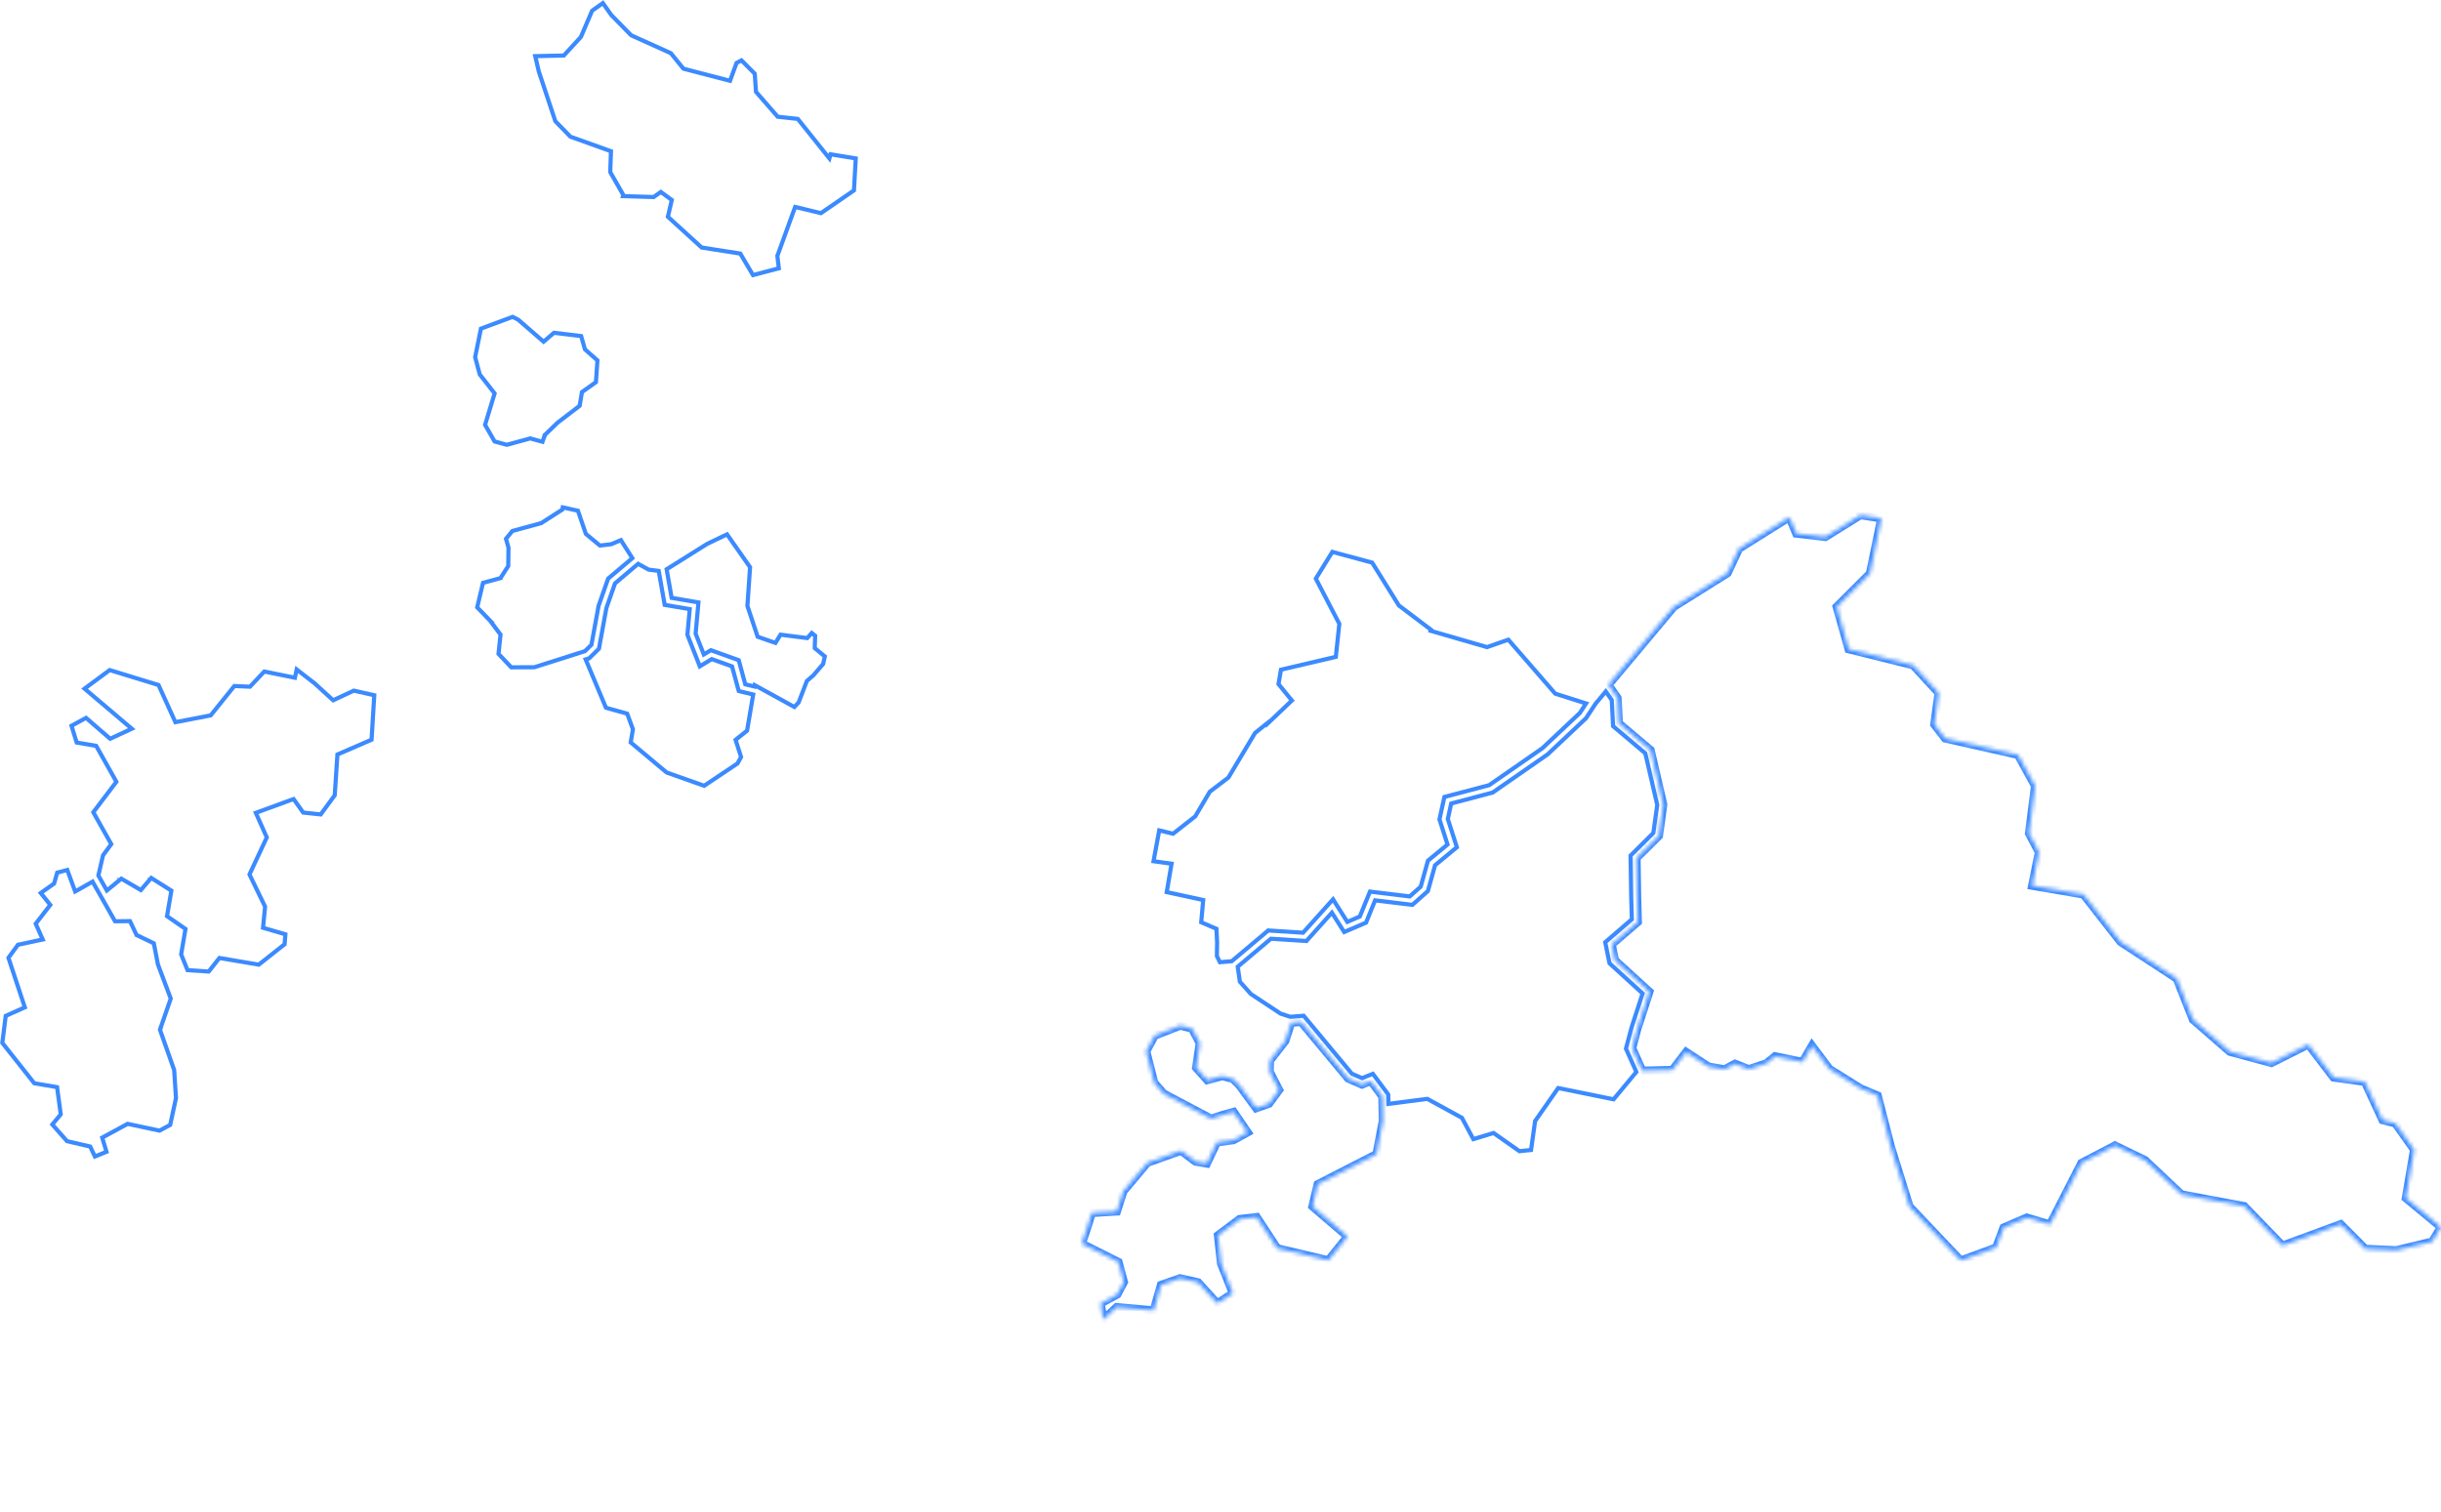 <?xml version="1.0" encoding="UTF-8"?> <svg xmlns="http://www.w3.org/2000/svg" viewBox="0 0 588.903 364.83" fill="none"><path d="M139.427 123.253L141.26 128.59L141.261 128.592L141.301 128.709L141.351 128.85L141.466 128.945L141.56 129.023L141.56 129.024L144.415 131.389L144.418 131.392L144.562 131.51L144.733 131.648L144.952 131.628L145.138 131.61L145.151 131.609L147.325 131.351L147.338 131.349L147.397 131.341L147.461 131.33L147.523 131.306L147.58 131.283L147.586 131.281L149.796 130.349L152.555 134.696L146.912 139.469L146.907 139.474L146.819 139.55L146.715 139.641L146.668 139.77L146.627 139.879L146.624 139.888L144.428 146.157L144.424 146.17L144.42 146.184L144.411 146.213L144.403 146.243L144.393 146.301L142.689 155.599L141.119 157.139L128.906 161.023L123.341 161.042L120.267 157.796L120.715 153.522L120.733 153.352L120.756 153.139L120.625 152.969L120.521 152.833L118.256 149.813L118.25 149.805L118.243 149.797L118.218 149.768L118.202 149.747L118.176 149.721L118.177 149.721L115.126 146.576L116.526 140.658L120.372 139.618L120.371 139.617L120.535 139.575L120.735 139.521L120.846 139.346L120.939 139.204L122.467 136.837L122.47 136.833L122.537 136.725L122.617 136.599L122.62 136.45L122.623 136.327L122.622 136.324L122.675 132.323L122.675 132.322L122.676 132.253L122.677 132.173L122.655 132.097L122.639 132.041L122.074 130.029L123.615 128.135L130.406 126.292L130.409 126.291L130.474 126.274L130.549 126.253L130.616 126.211L130.673 126.175L130.677 126.173L135.315 123.201L135.471 123.102L135.665 122.978L135.709 122.75L135.743 122.571L135.768 122.442L139.427 123.253Z" stroke="#3B8AFF"></path><path d="M125.037 77.161L130.51 81.912L130.511 81.912L130.794 82.158L131.142 82.459L131.493 82.16L131.782 81.915L131.783 81.913L133.652 80.312L140.202 81.101L141.044 84.039L141.045 84.044L141.082 84.165L141.127 84.315L141.245 84.418L141.338 84.497L141.338 84.498L144.135 86.972L143.772 92.223L140.732 94.383L140.588 94.484L140.405 94.613L139.842 97.924L134.525 101.999L134.521 102.002L134.5 102.019L134.486 102.029L134.474 102.041L134.456 102.056L134.447 102.064L134.44 102.071L131.587 104.842L131.58 104.85L131.507 104.923L131.421 105.01L131.381 105.127L131.345 105.232L131.852 105.407L131.344 105.232L131.343 105.236L130.881 106.613L128.177 105.869L128.17 105.868L128.052 105.836L127.914 105.8L127.777 105.837L127.664 105.867L127.661 105.869L122.27 107.345L119.324 106.535L117.026 102.525L119.181 95.426L119.18 95.424L119.248 95.213L119.33 94.946L119.161 94.725L119.021 94.544L119.022 94.545L119.018 94.541L115.742 90.359L114.63 86.186L116.025 79.309L123.675 76.466L125.037 77.161Z" stroke="#3B8AFF"></path><path d="M147.434 3.567L147.434 3.568L147.458 3.602L147.487 3.641L147.52 3.674L147.533 3.686L147.533 3.687L152.141 8.384L152.147 8.389L152.205 8.447L152.272 8.514L152.359 8.553L152.436 8.588L152.438 8.59L161.849 12.84L164.681 16.32L164.681 16.321L164.773 16.436L164.887 16.58L165.065 16.625L165.198 16.657L165.198 16.658L175.267 19.272L175.651 19.373L176.125 19.496L176.29 19.035L176.426 18.659L176.425 18.658L177.696 15.189L178.877 14.562L182.087 17.783L182.364 21.831L182.364 21.834L182.375 21.985L182.388 22.161L182.505 22.296L182.599 22.405L182.601 22.407L187.375 27.88L187.374 27.881L187.484 28.01L187.623 28.172L187.836 28.194L188.006 28.213L188.005 28.211L192.469 28.695L198.904 36.74L199.438 37.407L200.095 38.226L200.368 37.233L206.453 38.228L206.022 45.95L198.055 51.44L192.681 50.139L192.679 50.138L192.299 50.048L191.837 49.938L191.672 50.383L191.536 50.752L191.535 50.755L187.624 61.53L187.589 61.627L187.54 61.754L187.559 61.889L187.571 61.979L187.571 61.981L187.898 64.75L181.666 66.384L178.831 61.589L178.727 61.412L178.598 61.192L178.345 61.153L178.14 61.122L169.281 59.735L161.131 52.31L161.93 48.888L161.93 48.885L161.995 48.603L162.074 48.257L161.787 48.05L161.552 47.879L161.551 47.879L159.998 46.739L159.996 46.737L159.74 46.55L159.43 46.325L159.117 46.545L158.859 46.727L158.857 46.729L157.698 47.549L150.307 47.324L150.32 47.28L150.382 47.062L150.269 46.865L150.176 46.703L147.225 41.535L147.373 37.204L147.374 37.204L147.386 36.883L147.401 36.491L147.03 36.359L146.727 36.25L137.611 32.984L133.98 29.255L130.005 17.298L129.126 13.55L135.619 13.405L135.622 13.405L135.806 13.399L136.033 13.393L136.185 13.225L136.312 13.087L136.311 13.086L140.037 9.034L140.042 9.028L140.092 8.973L140.151 8.907L140.186 8.826L140.216 8.754L142.852 2.584L145.442 0.747L147.434 3.567Z" stroke="#3B8AFF"></path><path d="M152.698 176L152.65 175.869L152.61 175.757L152.609 175.754L151.485 172.691L151.486 172.69L151.408 172.479L151.313 172.222L151.049 172.147L150.831 172.087L150.83 172.087L146.189 170.8L141.295 159.132L141.932 158.932L141.94 158.929L141.947 158.927L142.046 158.892L142.162 158.852L142.251 158.765L142.325 158.69L142.324 158.689L144.277 156.772L144.282 156.768L144.382 156.668L144.499 156.55L144.528 156.387L144.553 156.252L144.553 156.251L146.294 146.73L148.377 140.784L153.955 136.068L156.349 137.381L156.409 137.417L156.503 137.471L156.611 137.485L156.692 137.495L156.692 137.493L158.919 137.777L160.242 145.294L160.242 145.295L160.296 145.6L160.363 145.972L166.401 146.998L165.861 152.981L165.852 153.078L165.839 153.211L165.889 153.334L165.928 153.429L168.412 159.731L168.6 160.213L168.831 160.807L169.377 160.477L169.823 160.208L169.824 160.207L171.716 159.059L176.608 160.814L178.07 166.208L178.07 166.209L178.074 166.22L178.147 166.468L178.233 166.763L178.53 166.837L178.78 166.9L178.785 166.901L181.716 167.606L180.234 176.324L177.988 178.126L177.753 178.313L177.466 178.542L177.575 178.893L177.665 179.181L177.667 179.184L178.788 182.692L177.923 184.245L169.881 189.628L160.821 186.418L152.16 179.162L152.698 176Z" stroke="#3B8AFF"></path><path d="M171.936 157.064L171.744 156.995L171.502 156.909L171.283 157.043L171.105 157.151L169.8 157.941L167.825 152.919L168.425 146.277L168.424 146.277L168.46 145.871L168.505 145.379L162.04 144.279L160.83 137.379L170.607 131.251L175.402 128.951L180.957 136.885L180.329 146.012L180.32 146.092L180.31 146.207L180.348 146.317L180.375 146.395L180.375 146.394L182.635 153.206L182.635 153.207L182.702 153.408L182.784 153.66L183.035 153.747L183.241 153.819L186.342 154.894L186.344 154.894L186.681 155.01L187.087 155.15L187.312 154.783L188.304 153.16L194.243 153.921L194.243 153.92L194.473 153.952L194.752 153.988L194.941 153.779L195.097 153.605L195.101 153.6L195.839 152.756L196.661 153.422L196.576 155.931L196.576 155.94L196.573 156.155L196.568 156.415L196.769 156.579L196.932 156.713L196.933 156.712L198.991 158.411L198.591 160.22L196.236 162.967L194.841 164.184L194.839 164.184L194.755 164.258L194.656 164.346L194.609 164.468L194.569 164.57L194.569 164.571L192.669 169.53L191.646 170.612L183.294 166.019L183.293 166.019L182.759 165.724L182.098 165.358L182.043 165.682L179.801 165.141L178.356 159.81L178.297 159.591L178.223 159.322L177.961 159.226L177.742 159.147L177.74 159.146L171.937 157.064L171.936 157.064Z" stroke="#3B8AFF"></path><mask id="path-6-inside-1_608_879" fill="white"><path fill-rule="evenodd" clip-rule="evenodd" d="M266.151 318.49L269.395 315.454L278.341 316.255L280.101 310.104L284.675 308.496L289.05 309.479L293.68 314.567L297.441 312.102L294.601 304.925L293.849 298.109L299.049 294.213L303.194 293.725L308.126 301.251L320.518 304.172L320.526 304.137L320.55 304.059L320.604 303.995L325.116 298.403L316.845 291.311L316.641 291.137L316.703 290.88L317.863 285.99L317.911 285.792L318.091 285.698L332.106 278.523L333.628 270.512L333.518 264.601L330.731 260.853L328.751 261.648L328.583 261.716L328.414 261.647L325.357 260.304L325.263 260.264L325.196 260.185L313.895 246.593L311.494 246.782L310.098 251.13L310.077 251.203L306.371 255.949L306.302 258.611L308.451 262.792L308.576 263.029L308.413 263.248L306.232 266.224L306.154 266.333L306.026 266.379L303.357 267.318L303.052 267.425L302.862 267.16L299.033 261.935L297.471 260.362L294.901 259.671L291.507 260.578L291.247 260.647L291.07 260.447L288.726 257.817L288.589 257.66L288.624 257.461L289.457 251.751L287.614 248.231L284.731 247.489L278.587 249.908L276.516 253.705L278.456 261.301L280.784 263.946L292.195 269.984L295.116 269.036L295.132 269.036L297.329 268.43L297.629 268.347L297.808 268.604L300.707 272.862L300.981 273.261L300.555 273.494L297.634 275.091L297.562 275.128L297.479 275.142L293.583 275.659L291.153 280.774L288.42 280.31L288.332 280.246L284.937 277.684L276.806 280.591L271 287.504L269.54 292.053L269.448 292.34L269.148 292.356L263.394 292.702L262.251 296.388L262.246 296.394L260.978 300.123L269.652 304.477L269.829 304.568L269.88 304.758L271.088 309.23L271.134 309.396L271.053 309.546L269.607 312.258L269.545 312.376L269.427 312.437L265.54 314.543L266.151 318.49Z"></path></mask><path fill-rule="evenodd" clip-rule="evenodd" d="M266.151 318.49L269.395 315.454L278.341 316.255L280.101 310.104L284.675 308.496L289.05 309.479L293.68 314.567L297.441 312.102L294.601 304.925L293.849 298.109L299.049 294.213L303.194 293.725L308.126 301.251L320.518 304.172L320.526 304.137L320.55 304.059L320.604 303.995L325.116 298.403L316.845 291.311L316.641 291.137L316.703 290.88L317.863 285.99L317.911 285.792L318.091 285.698L332.106 278.523L333.628 270.512L333.518 264.601L330.731 260.853L328.751 261.648L328.583 261.716L328.414 261.647L325.357 260.304L325.263 260.264L325.196 260.185L313.895 246.593L311.494 246.782L310.098 251.13L310.077 251.203L306.371 255.949L306.302 258.611L308.451 262.792L308.576 263.029L308.413 263.248L306.232 266.224L306.154 266.333L306.026 266.379L303.357 267.318L303.052 267.425L302.862 267.16L299.033 261.935L297.471 260.362L294.901 259.671L291.507 260.578L291.247 260.647L291.07 260.447L288.726 257.817L288.589 257.66L288.624 257.461L289.457 251.751L287.614 248.231L284.731 247.489L278.587 249.908L276.516 253.705L278.456 261.301L280.784 263.946L292.195 269.984L295.116 269.036L295.132 269.036L297.329 268.43L297.629 268.347L297.808 268.604L300.707 272.862L300.981 273.261L300.555 273.494L297.634 275.091L297.562 275.128L297.479 275.142L293.583 275.659L291.153 280.774L288.42 280.31L288.332 280.246L284.937 277.684L276.806 280.591L271 287.504L269.54 292.053L269.448 292.34L269.148 292.356L263.394 292.702L262.251 296.388L262.246 296.394L260.978 300.123L269.652 304.477L269.829 304.568L269.88 304.758L271.088 309.23L271.134 309.396L271.053 309.546L269.607 312.258L269.545 312.376L269.427 312.437L265.54 314.543L266.151 318.49Z" stroke="#3B8AFF" stroke-width="2" mask="url(#path-6-inside-1_608_879)"></path><path d="M388.847 168.946L389.145 174.813L389.153 175.001L389.161 175.24L389.346 175.393L389.485 175.509L389.485 175.51L396.939 181.805L399.819 194.244L398.878 201.017L393.681 206.181L393.547 206.312L393.381 206.475L393.386 206.709L393.391 206.896L393.391 206.895L393.536 216.58L393.536 216.585L393.539 216.637L393.691 221.848L387.695 227.015L387.692 227.017L387.497 227.186L387.261 227.391L387.325 227.698L387.376 227.946L388.239 232.16L388.242 232.17L388.271 232.309L388.309 232.475L388.435 232.589L388.539 232.681L388.539 232.682L396.282 239.751L393.627 247.931L393.614 247.968L393.608 248.006L392.357 252.736L392.317 252.881L392.269 253.064L392.344 253.238L392.408 253.378L392.408 253.379L394.776 258.693L389.289 265.29L376.549 262.694L376.544 262.693L376.257 262.639L375.92 262.575L375.719 262.858L375.555 263.091L375.555 263.093L370.486 270.351L370.427 270.434L370.352 270.539L370.334 270.667L370.317 270.769L370.317 270.777L369.372 277.521L366.577 277.813L360.718 273.692L360.718 273.69L360.543 273.569L360.332 273.422L360.083 273.497L359.876 273.558L359.874 273.558L355.448 274.903L352.835 270.016L352.784 269.915L352.707 269.754L352.549 269.673L352.433 269.615L344.631 265.337L344.631 265.337L344.511 265.269L344.355 265.184L344.179 265.207L344.042 265.225L334.965 266.397L334.93 264.438L334.932 264.432L334.927 264.294L334.922 264.132L334.745 263.881L334.737 263.871L331.664 259.74L331.664 259.738L331.46 259.468L331.214 259.143L330.836 259.289L330.525 259.411L330.517 259.413L328.604 260.184L326.136 259.103L314.835 245.511L314.696 245.342L314.519 245.126L314.24 245.147L314.013 245.165L311.288 245.378L308.954 244.615L301.771 239.873L299.127 236.904L298.607 233.297L306.618 226.539L314.717 227.055L314.715 227.054L314.921 227.07L315.186 227.091L315.36 226.893L315.505 226.731L315.505 226.73L321.327 220.247L323.843 224.22L323.843 224.221L324.044 224.537L324.29 224.923L324.708 224.742L325.051 224.595L329.193 222.816L329.193 222.814L329.354 222.749L329.558 222.663L329.643 222.457L331.755 217.277L340.307 218.314L340.312 218.315L340.508 218.338L340.744 218.364L340.923 218.207L341.068 218.078L341.071 218.076L344.264 215.233L344.267 215.231L344.366 215.143L344.479 215.041L344.521 214.894L344.556 214.772L344.559 214.766L346.215 208.806L350.968 204.882L350.965 204.881L351.193 204.698L351.477 204.469L351.367 204.123L351.279 203.839L351.276 203.835L349.291 197.639L350.11 193.907L359.935 191.311L359.935 191.31L360.008 191.293L360.093 191.27L360.168 191.22L360.238 191.175L360.246 191.168L373.302 182.101L373.324 182.087L373.353 182.065L373.38 182.043L373.407 182.019L373.417 182.007L382.554 173.402L382.562 173.395L382.597 173.36L382.629 173.329L382.696 173.237L382.704 173.226L384.946 169.805L387.4 166.87L388.847 168.946Z" stroke="#3B8AFF"></path><mask id="path-8-inside-2_608_879" fill="white"><path fill-rule="evenodd" clip-rule="evenodd" d="M453.889 125.078L448.841 124.302L440.506 129.487L440.378 129.567L440.225 129.55L433.62 128.78L433.366 128.752L433.267 128.517L431.699 124.789L419.544 132.394L416.821 138.186L416.765 138.306L416.658 138.374L403.816 146.424L388.025 165.292L390.168 168.367L390.235 168.471L390.243 168.596L390.541 174.556L398.096 180.937L398.209 181.031L398.243 181.172L401.239 194.103L401.255 194.179L401.244 194.261L400.231 201.541L400.21 201.685L400.106 201.79L394.806 207.057L394.953 216.601L395.119 222.272L395.122 222.483L394.964 222.616L388.81 227.917L389.595 231.737L397.7 239.136L397.906 239.325L397.823 239.592L394.975 248.368L393.761 252.943L396.196 258.4L403.487 258.221L406.555 254.209L406.804 253.885L412.208 257.416L416.079 258.074L418.41 256.825L418.59 256.728L418.78 256.802L421.888 258.045L426.137 256.644L428.096 255.05L428.257 254.917L428.458 254.961L434.874 256.29L436.819 252.943L437.152 252.374L437.546 252.904L441.347 257.968L448.882 262.677L452.796 264.33L452.997 264.415L453.05 264.624L456.188 276.819L460.665 291.161L473.035 304.209L481.595 301.069L483.318 296.442L483.385 296.268L483.557 296.19L488.827 293.913L488.974 293.851L489.121 293.899L494.582 295.515L502.097 280.8L502.156 280.675L502.285 280.61L510.044 276.565L510.245 276.457L510.44 276.554L517.428 279.943L517.498 279.97L517.538 280.01L526.278 288.257L541.279 291.057L541.421 291.081L541.52 291.18L550.659 300.614L564.444 295.539L564.709 295.443L564.91 295.641L570.619 301.391L578.14 301.726L586.805 299.636L588.903 296.131L580.634 289.302L580.439 289.141L582.424 277.454L577.902 271.077L575.019 270.354L574.815 270.303L574.724 270.11L570.544 261.059L563.155 260.04L562.978 260.014L562.868 259.872L556.907 252.031L548.156 256.43L548.012 256.504L547.848 256.46L538.05 253.818L537.956 253.791L537.879 253.725L529.166 246.14L529.08 246.071L529.043 245.971L525.174 236.163L511.676 227.338L511.617 227.297L511.571 227.244L502.66 215.844L490.287 213.74L490.375 213.297L491.916 205.66L489.588 201.242L489.526 201.121L489.542 200.981L490.986 189.662L486.866 182.157L469.434 178.227L469.284 178.194L469.188 178.069L466.787 174.976L466.672 174.828L466.696 174.646L467.719 167.223L461.565 160.532L446.245 156.718L445.999 156.654L445.932 156.41L443.193 146.672L443.124 146.424L443.309 146.245L451.146 138.414L453.889 125.078Z"></path></mask><path fill-rule="evenodd" clip-rule="evenodd" d="M453.889 125.078L448.841 124.302L440.506 129.487L440.378 129.567L440.225 129.55L433.62 128.78L433.366 128.752L433.267 128.517L431.699 124.789L419.544 132.394L416.821 138.186L416.765 138.306L416.658 138.374L403.816 146.424L388.025 165.292L390.168 168.367L390.235 168.471L390.243 168.596L390.541 174.556L398.096 180.937L398.209 181.031L398.243 181.172L401.239 194.103L401.255 194.179L401.244 194.261L400.231 201.541L400.21 201.685L400.106 201.79L394.806 207.057L394.953 216.601L395.119 222.272L395.122 222.483L394.964 222.616L388.81 227.917L389.595 231.737L397.7 239.136L397.906 239.325L397.823 239.592L394.975 248.368L393.761 252.943L396.196 258.4L403.487 258.221L406.555 254.209L406.804 253.885L412.208 257.416L416.079 258.074L418.41 256.825L418.59 256.728L418.78 256.802L421.888 258.045L426.137 256.644L428.096 255.05L428.257 254.917L428.458 254.961L434.874 256.29L436.819 252.943L437.152 252.374L437.546 252.904L441.347 257.968L448.882 262.677L452.796 264.33L452.997 264.415L453.05 264.624L456.188 276.819L460.665 291.161L473.035 304.209L481.595 301.069L483.318 296.442L483.385 296.268L483.557 296.19L488.827 293.913L488.974 293.851L489.121 293.899L494.582 295.515L502.097 280.8L502.156 280.675L502.285 280.61L510.044 276.565L510.245 276.457L510.44 276.554L517.428 279.943L517.498 279.97L517.538 280.01L526.278 288.257L541.279 291.057L541.421 291.081L541.52 291.18L550.659 300.614L564.444 295.539L564.709 295.443L564.91 295.641L570.619 301.391L578.14 301.726L586.805 299.636L588.903 296.131L580.634 289.302L580.439 289.141L582.424 277.454L577.902 271.077L575.019 270.354L574.815 270.303L574.724 270.11L570.544 261.059L563.155 260.04L562.978 260.014L562.868 259.872L556.907 252.031L548.156 256.43L548.012 256.504L547.848 256.46L538.05 253.818L537.956 253.791L537.879 253.725L529.166 246.14L529.08 246.071L529.043 245.971L525.174 236.163L511.676 227.338L511.617 227.297L511.571 227.244L502.66 215.844L490.287 213.74L490.375 213.297L491.916 205.66L489.588 201.242L489.526 201.121L489.542 200.981L490.986 189.662L486.866 182.157L469.434 178.227L469.284 178.194L469.188 178.069L466.787 174.976L466.672 174.828L466.696 174.646L467.719 167.223L461.565 160.532L446.245 156.718L445.999 156.654L445.932 156.41L443.193 146.672L443.124 146.424L443.309 146.245L451.146 138.414L453.889 125.078Z" stroke="#3B8AFF" stroke-width="2" mask="url(#path-8-inside-2_608_879)"></path><path d="M41.345 214.931L41.038 214.741L40.79 214.588L40.789 214.587L37.199 212.323L37.2 212.323L36.881 212.119L36.488 211.868L36.185 212.222L35.938 212.509L33.982 214.791L29.853 212.388L29.854 212.388L29.591 212.234L29.269 212.044L28.98 212.282L25.782 214.902L23.733 211.279L24.855 206.417L26.466 204.217L26.635 203.988L26.842 203.705L26.669 203.402L26.53 203.162L26.531 203.163L22.512 196.014L27.865 188.944L28.075 188.666L27.907 188.36L27.765 188.105L27.763 188.103L23.432 180.4L23.43 180.397L23.325 180.214L23.2 179.994L18.5 179.195L17.249 175.154L20.761 173.242L26.311 178.052L26.573 178.279L26.888 178.133L31.036 176.214L31.797 175.861L31.158 175.319L20.398 166.193L26.47 161.702L38.243 165.314L42.143 173.898L42.318 174.283L42.733 174.202L50.638 172.677L50.83 172.64L50.954 172.486L56.534 165.552L60.303 165.719L60.472 165.54L63.767 162.055L70.632 163.448L71.152 163.553L71.262 163.033L71.574 161.557L75.898 164.901L79.9 168.559L79.903 168.561L80.12 168.756L80.386 168.997L80.71 168.843L80.973 168.718L80.972 168.716L85.353 166.67L90.294 167.78L89.639 178.512L81.948 181.848L81.702 181.954L81.399 182.085L81.38 182.414L81.363 182.681L80.758 191.916L77.369 196.544L73.149 196.093L71.259 193.429L71.062 193.159L70.828 192.837L70.452 192.969L70.139 193.078L70.132 193.081L62.257 195.962L61.717 196.16L61.952 196.686L62.145 197.111L62.144 197.112L64.364 202.094L60.384 210.607L60.382 210.612L60.294 210.804L60.19 211.032L60.298 211.259L60.386 211.441L60.387 211.443L63.956 218.793L63.536 223.089L63.499 223.448L63.453 223.894L63.883 224.019L64.232 224.12L64.232 224.121L68.848 225.474L68.661 227.866L62.431 232.796L52.939 231.182L52.742 231.429L52.579 231.631L52.576 231.635L50.356 234.454L45.243 234.127L43.705 230.317L44.749 224.175L44.467 223.981L44.236 223.823L40.296 221.095L41.345 214.931Z" stroke="#3B8AFF"></path><path d="M17.741 214.068L17.741 214.069L17.919 214.552L18.135 215.139L18.683 214.835L19.134 214.583L19.138 214.581L22.331 212.76L27.463 221.822L27.463 221.823L27.59 222.051L27.745 222.328L28.063 222.325L28.319 222.323L28.321 222.323L31.355 222.285L32.799 225.329L32.799 225.328L32.866 225.474L32.95 225.65L33.128 225.732L33.259 225.791L33.258 225.792L37.11 227.642L38.077 232.644L38.081 232.674L38.093 232.738L38.118 232.796L38.12 232.801L38.12 232.802L41.195 240.983L38.704 248.175L39.21 248.35L38.703 248.175L38.7 248.185L38.653 248.328L38.599 248.494L38.654 248.659L38.703 248.807L38.706 248.818L42.017 258.221L42.459 265.002L41.058 271.466L38.482 272.851L31.142 271.286L31.141 271.286L30.997 271.252L30.791 271.203L30.607 271.308L30.465 271.388L25.358 274.161L25.355 274.161L25.04 274.335L24.661 274.544L24.785 274.96L24.889 275.303L24.888 275.303L25.694 277.952L22.897 279.091L21.962 277.114L21.959 277.108L21.867 276.918L21.756 276.69L21.511 276.632L21.307 276.583L21.302 276.581L16.178 275.394L12.621 271.372L14.382 269.253L14.384 269.25L14.507 269.1L14.652 268.923L14.624 268.696L14.601 268.508L14.6 268.5L13.865 263.065L13.822 262.747L13.77 262.354L8.269 261.419L0.559 251.679L1.381 245.156L5.186 243.461L5.185 243.459L5.546 243.302L5.996 243.105L5.839 242.639L5.713 242.264L5.712 242.264L2.037 231.135L4.331 228.002L9.139 226.968L9.139 226.967L9.663 226.858L10.315 226.723L10.043 226.115L9.821 225.62L9.822 225.62L8.616 222.919L11.665 218.979L11.664 218.978L11.875 218.708L12.134 218.375L11.871 218.046L11.657 217.777L11.656 217.776L9.836 215.505L12.76 213.435L12.887 213.349L13.046 213.24L13.1 213.054L13.805 210.585L16.231 209.944L17.741 214.068Z" stroke="#3B8AFF"></path><path d="M331.042 135.776L337.384 145.961L337.424 146.025L337.48 146.118L337.566 146.182L337.625 146.223L337.625 146.224L345.234 151.977L345.148 152.229L345.687 152.385L358.454 156.078L358.454 156.079L358.588 156.118L358.754 156.167L358.917 156.109L359.046 156.061L359.048 156.063L363.89 154.371L375.025 167.188L375.028 167.19L375.108 167.283L375.207 167.395L375.349 167.44L375.462 167.475L375.462 167.476L382.647 169.76L381.142 172.059L372.126 180.545L359.276 189.475L349.039 192.177L348.781 192.245L348.468 192.328L348.396 192.644L348.337 192.907L348.337 192.91L347.335 197.481L347.311 197.595L347.278 197.731L347.321 197.865L347.356 197.98L347.359 197.988L349.218 203.805L344.744 207.502L344.637 207.588L344.505 207.696L344.46 207.859L344.422 207.992L344.42 207.993L342.756 213.97L340.106 216.329L331.251 215.254L330.924 215.213L330.517 215.162L330.362 215.542L330.233 215.853L330.233 215.854L328.057 221.185L325.046 222.479L322.289 218.12L322.289 218.12L321.983 217.632L321.608 217.033L321.131 217.557L320.74 217.988L320.738 217.99L314.369 225.085L306.363 224.573L306.184 224.56L305.956 224.541L305.787 224.693L305.667 224.801L297.173 231.959L294.32 232.205L293.581 230.723L293.634 227.348L293.634 227.302L293.629 227.258L293.626 227.252L293.503 224.752L293.503 224.752L293.492 224.482L293.476 224.147L293.168 224.013L292.916 223.905L289.797 222.566L290.202 218.053L290.205 218.053L290.237 217.669L290.28 217.201L289.822 217.099L289.441 217.014L289.438 217.013L281.478 215.285L282.644 208.433L282.092 208.359L281.647 208.3L278.293 207.834L279.67 200.391L282.553 201.087L282.563 201.09L283.024 201.192L283.225 201.03L283.386 200.902L288.209 197.128L288.219 197.12L288.227 197.113L288.292 197.058L288.356 197.003L288.399 196.932L288.442 196.863L288.447 196.855L291.874 191.058L296.206 187.758L296.206 187.759L296.273 187.71L296.356 187.645L296.41 187.553L296.455 187.478L296.455 187.476L302.792 176.878L305.854 174.427L305.868 174.573L306.671 173.809L311.317 169.389L311.682 169.043L311.36 168.658L311.106 168.353L311.106 168.353L308.445 165.087L309.035 161.619L321.592 158.675L321.595 158.677L321.9 158.607L322.273 158.522L322.313 158.14L322.345 157.833L323.087 150.851L323.087 150.851L323.103 150.718L323.122 150.558L323.047 150.414L322.988 150.298L322.988 150.293L317.45 139.64L321.434 133.186L331.042 135.776Z" stroke="#3B8AFF"></path></svg> 